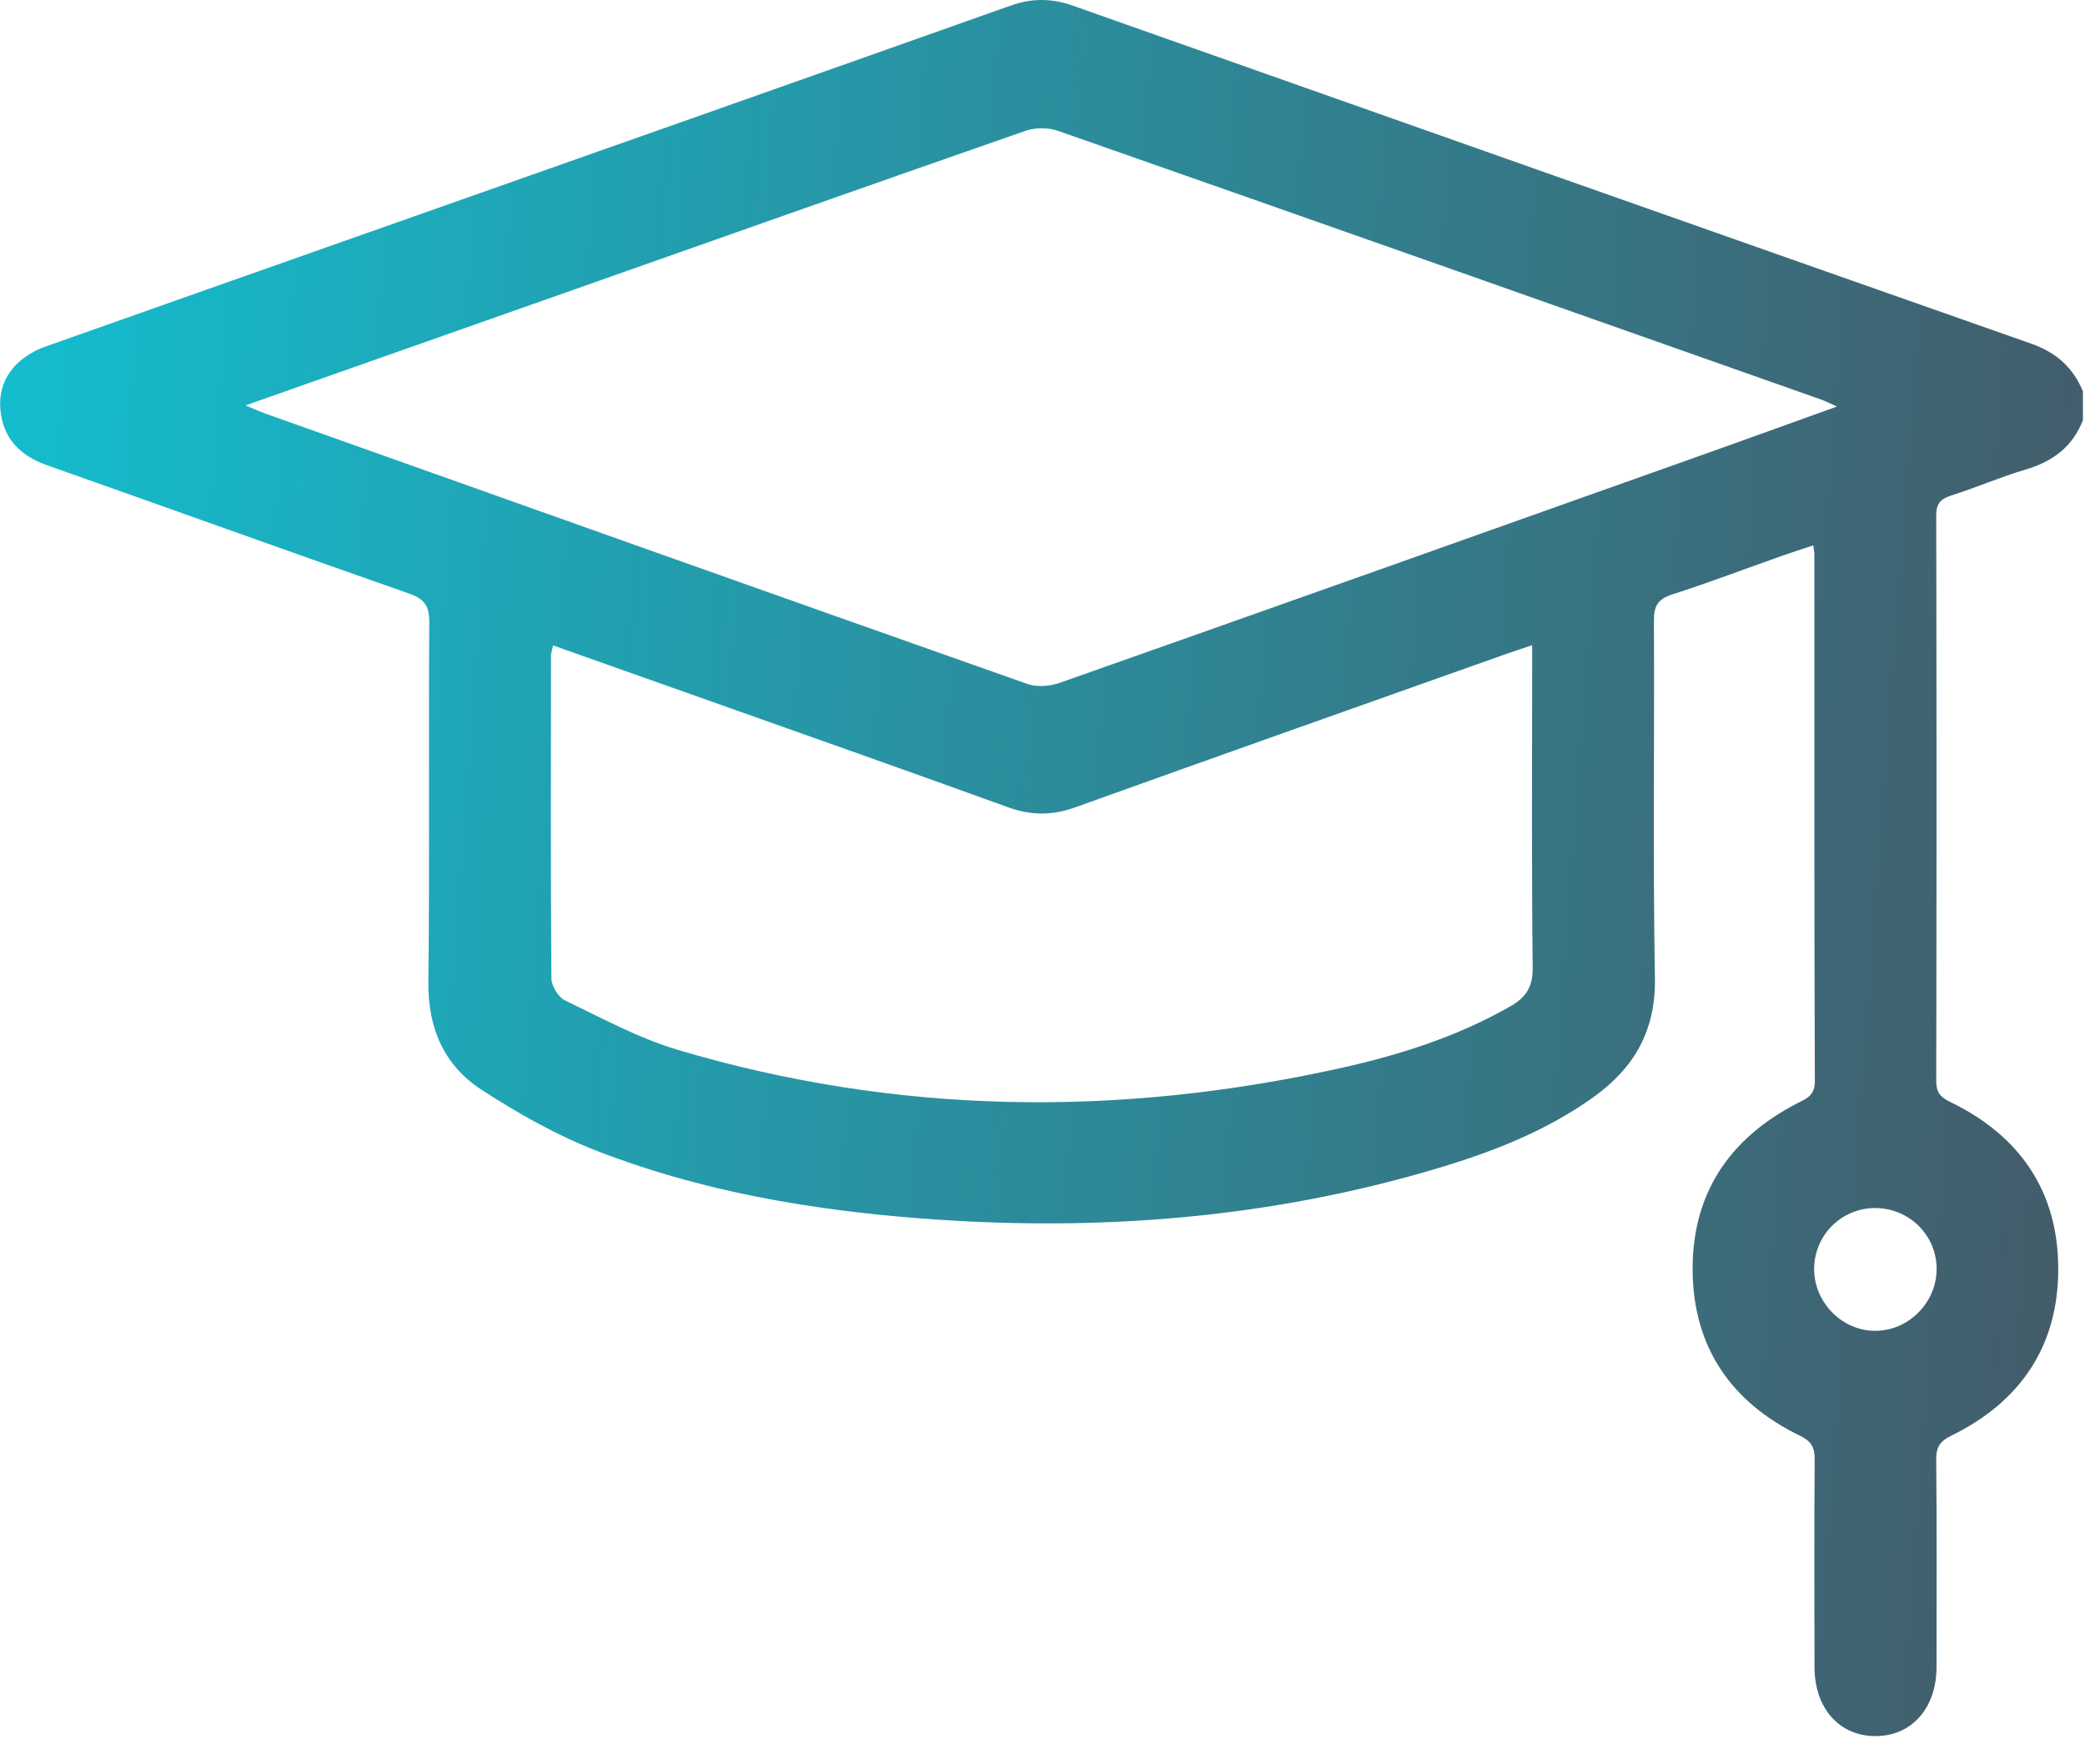 <svg width="65" height="55" viewBox="0 0 65 55" fill="none" xmlns="http://www.w3.org/2000/svg">
<g clip-path="url(#clip0_328_1082)">
<path d="M64.937 13.092C64.617 13.925 63.995 14.388 63.15 14.637C62.362 14.869 61.604 15.2 60.821 15.45C60.486 15.557 60.361 15.708 60.362 16.072C60.374 21.947 60.374 27.823 60.362 33.698C60.362 34.056 60.489 34.201 60.798 34.351C62.972 35.404 64.17 37.146 64.166 39.571C64.163 41.969 62.98 43.702 60.835 44.753C60.471 44.931 60.359 45.114 60.362 45.504C60.381 47.659 60.374 49.814 60.371 51.971C60.369 53.252 59.593 54.122 58.466 54.12C57.339 54.12 56.568 53.251 56.567 51.968C56.563 49.813 56.556 47.657 56.573 45.5C56.577 45.116 56.473 44.931 56.101 44.75C53.979 43.718 52.796 42.01 52.768 39.636C52.739 37.235 53.896 35.498 56.018 34.4C56.319 34.244 56.582 34.159 56.578 33.7C56.556 28.227 56.565 22.752 56.563 17.279C56.563 17.216 56.548 17.153 56.529 17.001C56.185 17.116 55.858 17.219 55.535 17.333C54.401 17.735 53.276 18.162 52.132 18.531C51.693 18.673 51.558 18.885 51.561 19.337C51.58 23.057 51.527 26.778 51.592 30.496C51.619 32.127 50.949 33.286 49.684 34.196C48.223 35.245 46.572 35.892 44.871 36.403C39.566 37.997 34.14 38.409 28.635 37.977C25.209 37.709 21.84 37.13 18.631 35.886C17.365 35.396 16.153 34.713 15.011 33.971C13.844 33.212 13.337 32.051 13.354 30.609C13.398 26.869 13.357 23.128 13.383 19.387C13.386 18.87 13.215 18.665 12.741 18.499C8.977 17.182 5.227 15.83 1.467 14.503C0.628 14.207 0.1 13.675 0.013 12.778C-0.075 11.87 0.461 11.141 1.449 10.792C4.788 9.609 8.132 8.432 11.473 7.252C18.151 4.897 24.837 2.54 31.517 0.171C32.168 -0.059 32.785 -0.056 33.43 0.171C43.395 3.692 53.361 7.212 63.331 10.716C64.105 10.989 64.631 11.46 64.936 12.202V13.09L64.937 13.092ZM7.65 12.637C7.945 12.758 8.116 12.837 8.293 12.9C16.202 15.713 24.109 18.527 32.025 21.32C32.325 21.427 32.735 21.395 33.044 21.284C39.827 18.892 46.603 16.481 53.379 14.071C54.648 13.62 55.913 13.159 57.268 12.673C57.046 12.575 56.922 12.509 56.79 12.461C48.855 9.66 40.92 6.858 32.978 4.077C32.673 3.97 32.264 3.975 31.958 4.082C26.959 5.824 21.969 7.591 16.975 9.352C13.913 10.431 10.851 11.511 7.65 12.639V12.637ZM17.244 20.124C17.204 20.297 17.178 20.358 17.178 20.417C17.175 23.779 17.165 27.139 17.19 30.499C17.192 30.735 17.404 31.084 17.612 31.185C18.768 31.741 19.915 32.366 21.135 32.729C27.945 34.752 34.828 34.834 41.743 33.307C43.602 32.897 45.412 32.327 47.081 31.373C47.567 31.096 47.789 30.772 47.782 30.169C47.747 27.083 47.765 23.996 47.765 20.91V20.113C47.418 20.23 47.2 20.3 46.984 20.376C42.49 21.971 37.995 23.56 33.508 25.172C32.791 25.429 32.136 25.422 31.421 25.163C28.147 23.977 24.863 22.821 21.582 21.657C20.156 21.151 18.729 20.646 17.248 20.122L17.244 20.124ZM58.436 37.658C57.39 37.672 56.558 38.516 56.556 39.561C56.556 40.618 57.449 41.506 58.493 41.486C59.544 41.466 60.403 40.559 60.374 39.504C60.345 38.465 59.484 37.646 58.436 37.66V37.658Z" fill="url(#paint0_linear_328_1082)"/>
</g>
<defs>
<linearGradient id="paint0_linear_328_1082" x1="0.004" y1="-0" x2="68.589" y2="5.11" gradientUnits="userSpaceOnUse">
<stop stop-color="#13BECF"/>
<stop offset="1" stop-color="#455967"/>
</linearGradient>
<clipPath id="clip0_328_1082">
<rect width="64.939" height="54.12" fill="white"/>
</clipPath>
</defs>
</svg>
